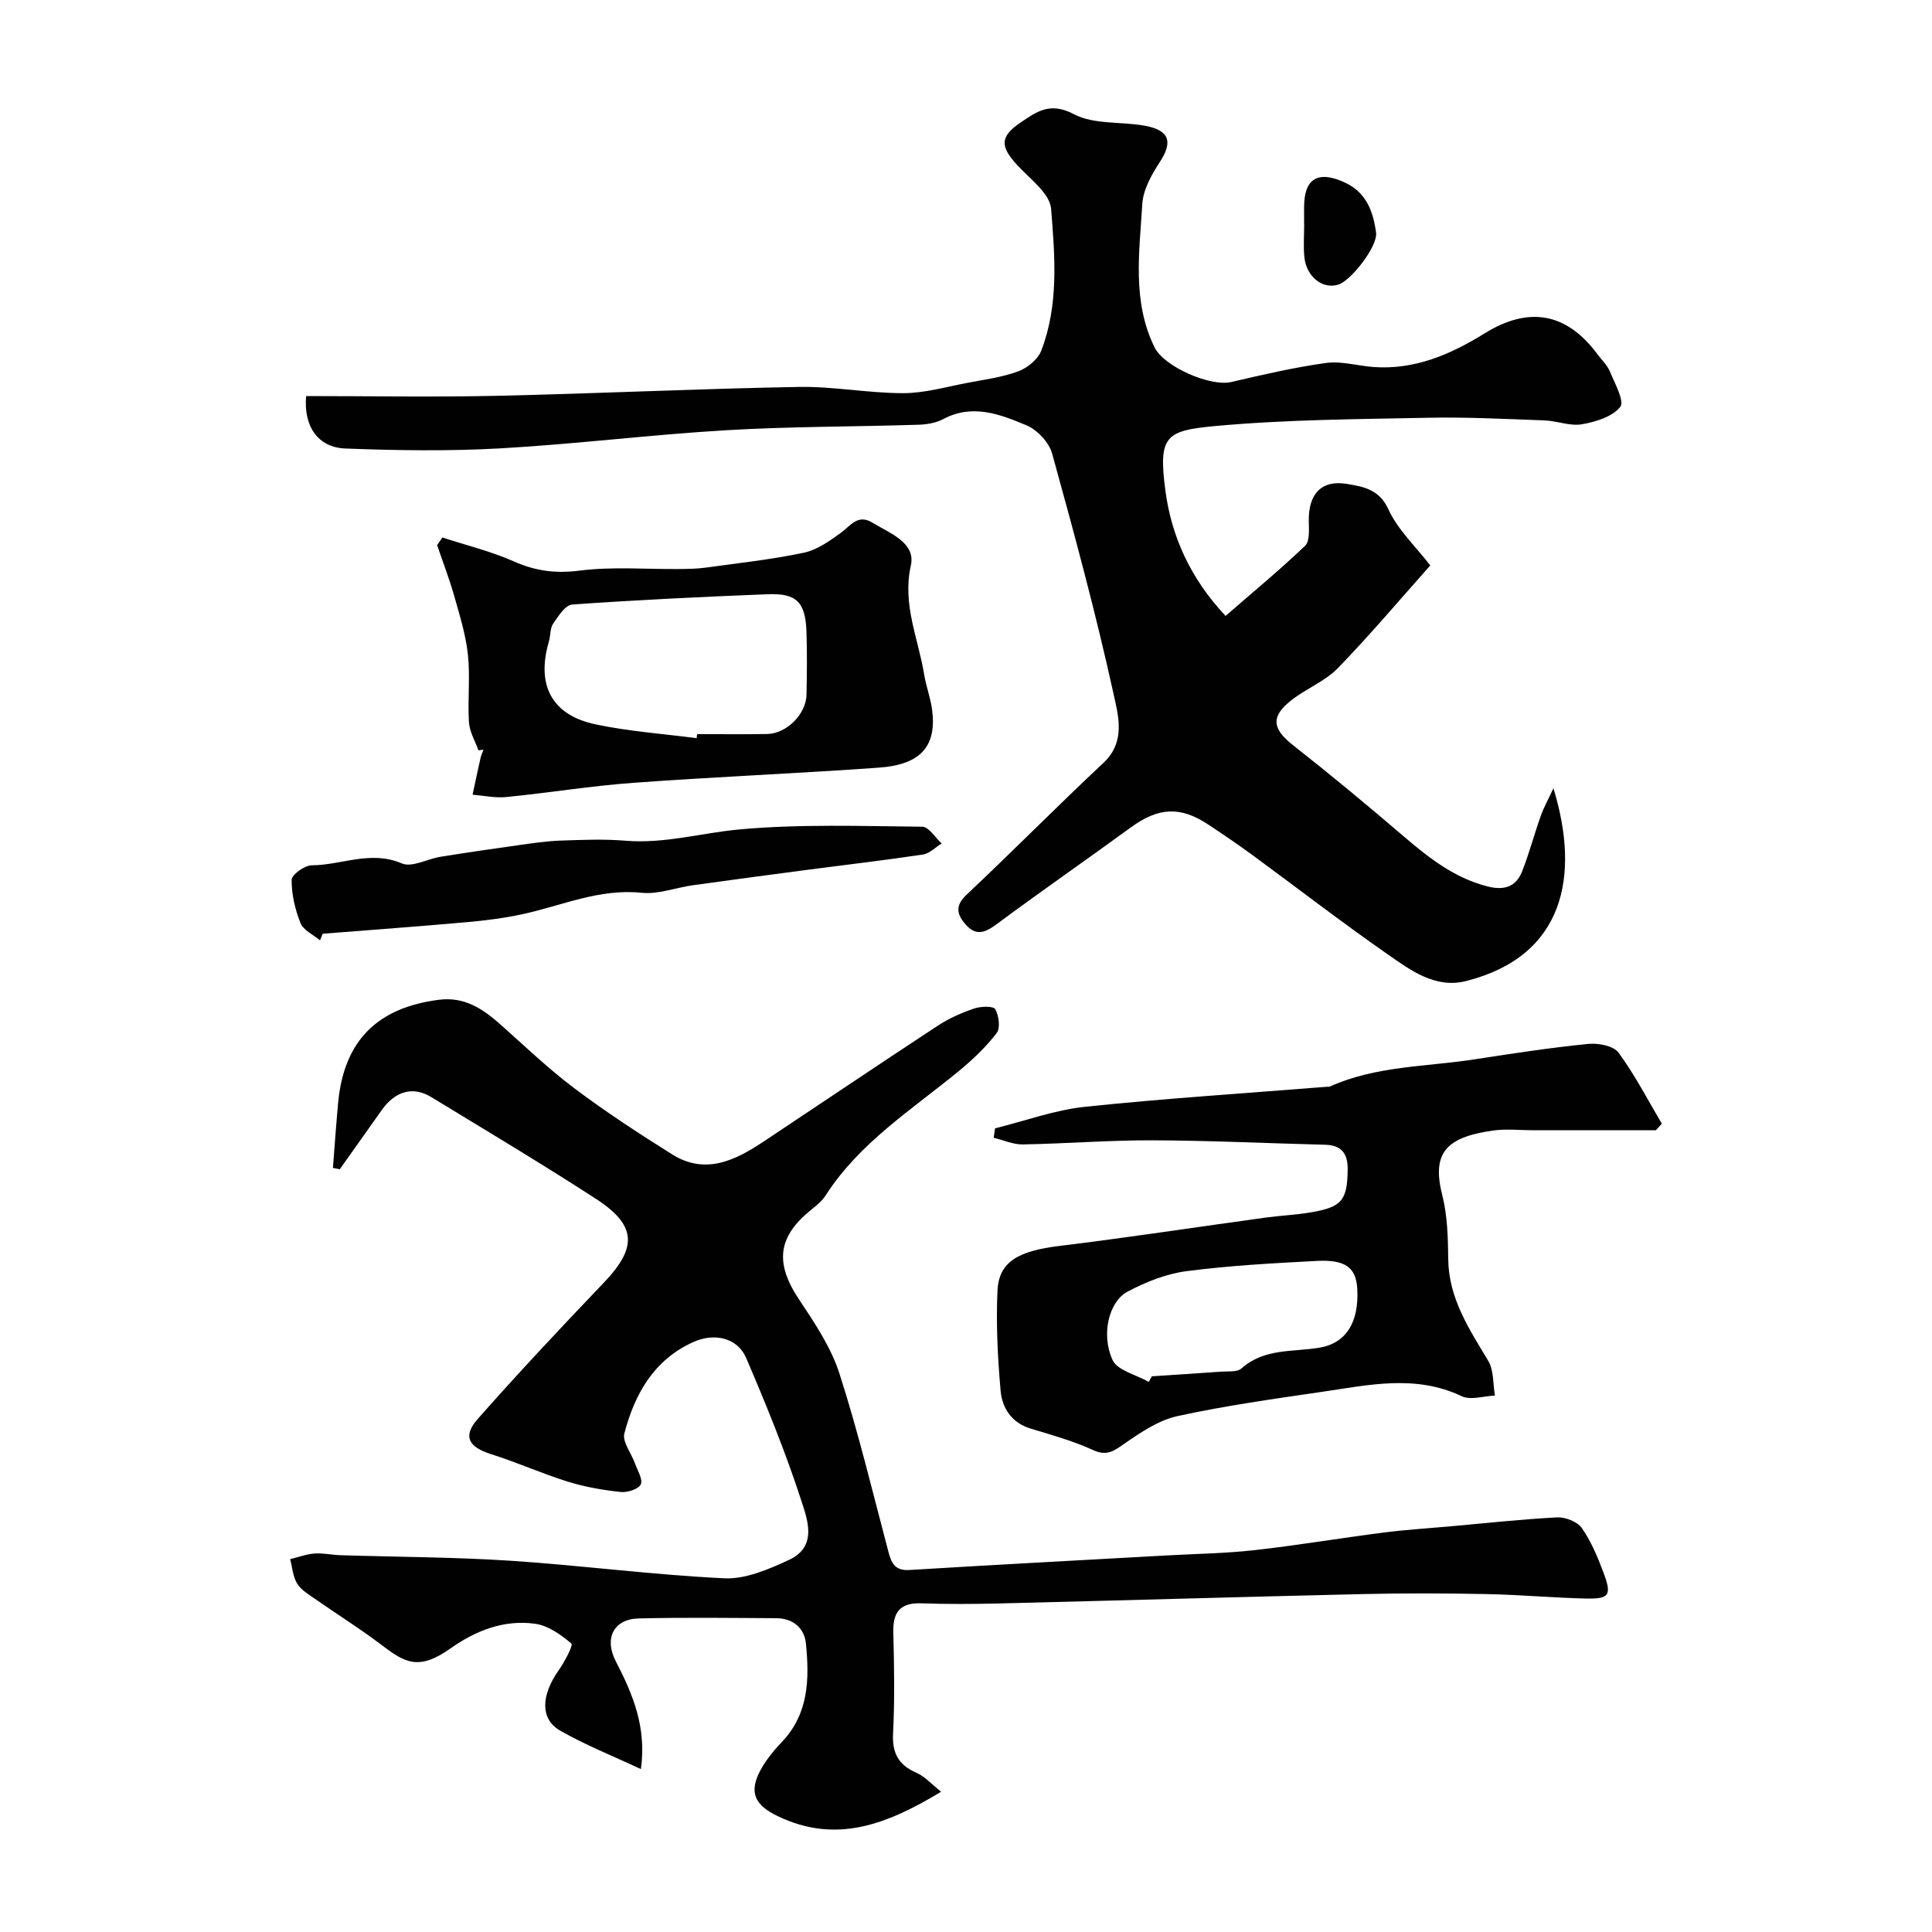 <svg enable-background="new 0 0 400 400" viewBox="0 0 400 400" xmlns="http://www.w3.org/2000/svg"><g fill="#010102"><path d="m194.85 370.96c-11.38 6.88-21.8 10.8-33.75 5.09-4.56-2.18-6.56-4.83-3.18-10.38 1.1-1.81 2.49-3.48 3.95-5.01 5.6-5.85 5.71-13.09 4.99-20.38-.32-3.24-2.7-5.23-6.14-5.25-9.5-.05-19-.18-28.49.05-5.17.12-7.2 4.12-4.74 8.87 3.51 6.77 6.42 13.65 5.2 22.32-5.74-2.69-11.44-4.95-16.71-7.96-4.2-2.41-3.96-7.31-.3-12.52 1.21-1.72 3.03-5.15 2.62-5.51-2.15-1.83-4.81-3.72-7.51-4.1-6.41-.89-12.3 1.41-17.49 5.09-6.66 4.72-9.5 2.96-14.4-.77-4.41-3.35-9.14-6.29-13.68-9.47-1.34-.94-2.9-1.85-3.7-3.17-.88-1.44-1-3.35-1.45-5.05 1.67-.41 3.33-1.04 5.02-1.17 1.79-.13 3.6.29 5.41.35 11.76.37 23.55.38 35.29 1.15 14.74.97 29.43 2.93 44.18 3.63 4.4.21 9.18-1.86 13.36-3.8 6.09-2.81 3.79-8.53 2.44-12.68-3.22-9.88-7.18-19.55-11.27-29.11-1.8-4.21-6.58-5.32-11.02-3.3-8.14 3.7-12.09 10.77-14.21 18.89-.46 1.75 1.44 4.1 2.19 6.2.52 1.47 1.69 3.34 1.2 4.36-.48 1-2.78 1.72-4.16 1.57-3.69-.4-7.41-1.04-10.94-2.14-5.37-1.67-10.54-4.01-15.91-5.7-4.61-1.45-5.92-3.67-2.75-7.27 8.47-9.6 17.24-18.94 26.09-28.2 7-7.33 6.88-11.9-1.71-17.45-11.19-7.24-22.64-14.09-34.03-21.02-3.76-2.29-7.45-1.2-10.21 2.7-2.89 4.09-5.79 8.17-8.69 12.26-.47-.09-.95-.18-1.42-.27.36-4.54.66-9.08 1.09-13.6 1.21-12.72 8.09-19.6 20.88-21.22 5.31-.67 9.09 1.9 12.75 5.15 5.04 4.49 9.94 9.18 15.32 13.22 6.48 4.87 13.3 9.32 20.17 13.63 6.94 4.35 13.13 1.24 19.04-2.7 12.02-8 24-16.07 36.07-23.99 2.28-1.49 4.86-2.62 7.45-3.5 1.36-.46 3.96-.55 4.35.14.76 1.34 1.1 3.91.3 4.95-2.26 2.92-5.01 5.54-7.88 7.9-9.72 7.98-20.52 14.79-27.52 25.69-.7 1.1-1.77 2-2.81 2.83-7.17 5.69-7.77 11.14-2.7 18.74 3.22 4.83 6.6 9.87 8.35 15.31 3.93 12.2 6.91 24.71 10.2 37.12.62 2.32 1.45 3.74 4.28 3.57 17.72-1.08 35.46-2.02 53.19-3.01 6.1-.34 12.23-.42 18.29-1.1 8.92-1 17.79-2.5 26.7-3.64 4.56-.59 9.17-.87 13.76-1.28 7.38-.66 14.75-1.48 22.15-1.86 1.71-.09 4.19.87 5.12 2.18 1.93 2.74 3.26 5.96 4.46 9.13 1.83 4.83 1.31 5.61-3.73 5.49-6.77-.17-13.53-.78-20.3-.92-8.49-.17-17-.21-25.49-.01-25.2.58-50.39 1.33-75.59 1.95-5.36.13-10.72.16-16.07-.03-4.35-.15-5.91 1.76-5.81 5.97.18 6.99.3 14.01-.05 20.99-.21 4.09 1.14 6.5 4.83 8.12 1.74.76 3.12 2.35 5.12 3.93z"/><path d="m63.38 82c13.1 0 26.24.24 39.38-.05 20.87-.46 41.74-1.47 62.61-1.84 7.21-.13 14.44 1.3 21.66 1.29 4.46-.01 8.94-1.32 13.38-2.16 3.51-.66 7.12-1.14 10.43-2.37 1.88-.7 4.03-2.45 4.73-4.24 3.68-9.51 2.83-19.6 2.05-29.4-.26-3.22-4.45-6.24-7.1-9.14-3.48-3.81-3.49-5.83.79-8.73 3.3-2.23 6.1-4.33 11-1.73 4.2 2.22 9.89 1.49 14.86 2.43 5 .94 5.65 3.36 2.98 7.45-1.71 2.62-3.47 5.74-3.65 8.73-.59 9.97-2.15 20.12 2.54 29.68 1.96 3.99 11.52 8.19 15.9 7.17 6.49-1.51 13-3.03 19.59-3.94 3.16-.44 6.5.58 9.77.83 8.58.65 16.08-2.62 23.09-6.97 9.08-5.62 16.92-4.34 23.35 4.34.87 1.18 2.03 2.24 2.57 3.56 1.01 2.45 3.07 6.16 2.15 7.33-1.63 2.05-5.08 3.1-7.94 3.6-2.47.43-5.16-.71-7.77-.8-7.98-.29-15.97-.71-23.94-.55-14.76.3-29.57.37-44.24 1.72-10.25.95-11.81 2.04-10.27 13.49 1.22 9.11 4.99 17.89 12.44 25.82 5.62-4.89 11.23-9.52 16.47-14.52 1-.95.78-3.41.76-5.17-.08-5.52 2.59-8.53 7.9-7.64 3.26.55 6.67 1.05 8.58 5.25 1.91 4.21 5.58 7.61 8.67 11.63-6.31 7.08-12.46 14.39-19.1 21.23-2.67 2.75-6.56 4.25-9.64 6.66-4.36 3.4-3.96 5.95.3 9.3 7.74 6.08 15.32 12.37 22.79 18.77 5.25 4.5 10.55 8.7 17.44 10.48 3.41.88 5.93.18 7.22-3.08 1.48-3.75 2.51-7.68 3.86-11.49.62-1.75 1.55-3.4 2.63-5.74 5.58 18.17 2.26 34.74-18.06 39.91-6.44 1.64-11.57-2.27-16.4-5.63-9.39-6.54-18.45-13.55-27.68-20.32-3.02-2.22-6.13-4.33-9.25-6.4-5.85-3.9-10.39-3.62-16.11.55-9.23 6.73-18.62 13.24-27.8 20.05-2.39 1.77-4.26 2.48-6.4.04-1.83-2.1-2.24-3.87.22-6.18 9.54-8.98 18.75-18.32 28.32-27.28 4.71-4.41 3.04-9.91 2.06-14.4-3.66-16.66-8.13-33.16-12.68-49.61-.64-2.32-3.07-4.93-5.31-5.87-5.46-2.29-11.18-4.53-17.26-1.28-1.52.81-3.45 1.11-5.2 1.16-13.26.42-26.55.35-39.8 1.14-15.58.92-31.1 2.87-46.69 3.75-10.65.6-21.38.44-32.05.03-5.73-.2-8.7-4.62-8.15-10.86z"/><path d="m206.01 233.61c6.21-1.53 12.34-3.8 18.65-4.46 16.67-1.75 33.4-2.81 50.11-4.15.17-.01.36.04.5-.02 9.6-4.34 20.07-4.1 30.2-5.68 7.75-1.21 15.52-2.38 23.33-3.17 2.08-.21 5.24.38 6.29 1.8 3.4 4.61 6.04 9.77 8.98 14.72-.41.45-.83.91-1.24 1.36-8.41 0-16.83 0-25.24 0-2.83 0-5.71-.33-8.49.06-10.05 1.41-12.64 4.9-10.48 13.44 1.07 4.24 1.17 8.8 1.22 13.22.11 8.12 4.34 14.43 8.28 21.01 1.18 1.97.97 4.78 1.39 7.2-2.32.09-5.03 1.01-6.88.13-9.58-4.55-19.24-2.32-28.89-.91-10.01 1.46-20.05 2.87-29.92 5.02-3.9.85-7.59 3.33-10.96 5.67-2.2 1.53-3.64 2.7-6.55 1.37-4.12-1.89-8.55-3.12-12.91-4.44-3.98-1.21-5.92-4.26-6.24-7.88-.6-6.87-.96-13.81-.64-20.69.29-6.02 4.34-8.22 12.87-9.26 14.26-1.74 28.47-3.92 42.71-5.87 3.08-.42 6.21-.55 9.27-1.07 6.5-1.1 7.59-2.52 7.65-8.95.03-3.22-1.28-4.97-4.65-5.05-11.93-.3-23.86-.88-35.79-.92-8.93-.03-17.86.69-26.8.85-2.01.04-4.03-.9-6.05-1.38.09-.67.19-1.31.28-1.95zm31.83 52.5c.21-.39.42-.77.63-1.16 4.76-.32 9.53-.61 14.29-.96 1.45-.11 3.36.14 4.26-.66 4.72-4.23 10.68-3.38 16.18-4.31 5.4-.91 8.19-5.13 7.81-12.16-.24-4.38-2.4-6.11-8.37-5.8-9.03.47-18.09.96-27.04 2.13-4.2.55-8.43 2.25-12.2 4.26-3.78 2.01-5.49 8.81-3.07 14.09.98 2.2 4.91 3.08 7.51 4.57z"/><path d="m99.06 155.35c-.69-1.93-1.84-3.84-1.97-5.81-.29-4.64.28-9.36-.21-13.97-.44-4.13-1.71-8.19-2.85-12.22-1.01-3.54-2.34-6.99-3.53-10.48.36-.53.73-1.06 1.09-1.59 4.95 1.62 10.08 2.86 14.81 4.96 4.48 1.99 8.66 2.53 13.61 1.9 6.75-.86 13.68-.27 20.54-.33 1.8-.02 3.61-.03 5.39-.27 6.84-.94 13.72-1.69 20.47-3.1 2.72-.57 5.29-2.4 7.62-4.08 2.07-1.49 3.55-4.03 6.63-2.13 3.57 2.2 8.98 4.09 7.92 8.85-1.81 8.12 1.56 15.12 2.76 22.58.39 2.4 1.28 4.73 1.62 7.13 1.06 7.61-2.23 11.51-10.97 12.14-16.93 1.21-33.89 1.9-50.82 3.14-8.81.64-17.56 2.08-26.36 2.95-2.29.23-4.65-.3-6.97-.49.54-2.5 1.06-5.01 1.63-7.51.14-.62.42-1.21.63-1.81-.35.05-.7.09-1.04.14zm45.17-2.52c.04-.28.07-.56.11-.84 4.82 0 9.65.06 14.47-.02 4.04-.06 8.1-4.12 8.17-8.16.08-4.32.14-8.65-.01-12.97-.21-6.17-2.02-8.05-8.02-7.81-13.5.53-27 1.18-40.48 2.13-1.43.1-2.89 2.42-3.95 3.97-.66.97-.51 2.45-.87 3.66-2.66 9.05.57 15.28 9.7 17.19 6.86 1.45 13.91 1.94 20.88 2.85z"/><path d="m66.26 194.69c-1.39-1.17-3.44-2.08-4.04-3.57-1.13-2.81-1.86-5.96-1.84-8.96.01-1.06 2.68-3 4.14-3.01 6.19-.02 12.21-3.16 18.67-.39 2.09.9 5.31-.94 8.04-1.38 5.3-.85 10.62-1.63 15.93-2.37 2.92-.41 5.84-.86 8.78-.97 4.52-.16 9.08-.35 13.57.02 8.04.67 15.7-1.61 23.52-2.33 12.56-1.15 25.28-.69 37.93-.57 1.34.01 2.66 2.26 4 3.47-1.29.79-2.5 2.08-3.88 2.29-7.76 1.17-15.55 2.07-23.33 3.09-8.1 1.07-16.21 2.14-24.3 3.27-3.56.5-7.17 1.92-10.62 1.56-8.7-.9-16.4 2.62-24.51 4.4-3.81.84-7.73 1.33-11.62 1.68-9.96.89-19.93 1.61-29.9 2.4-.18.45-.36.91-.54 1.37z"/><path d="m270 46.3c0-1.16 0-2.33 0-3.49.02-5.93 2.96-7.6 8.54-4.97 4.42 2.08 5.79 6.08 6.36 10.34.37 2.8-5.13 9.86-7.77 10.73-3.22 1.06-6.64-1.55-7.07-5.64-.24-2.3-.04-4.65-.04-6.97-.01 0-.01 0-.02 0z"/></g></svg>